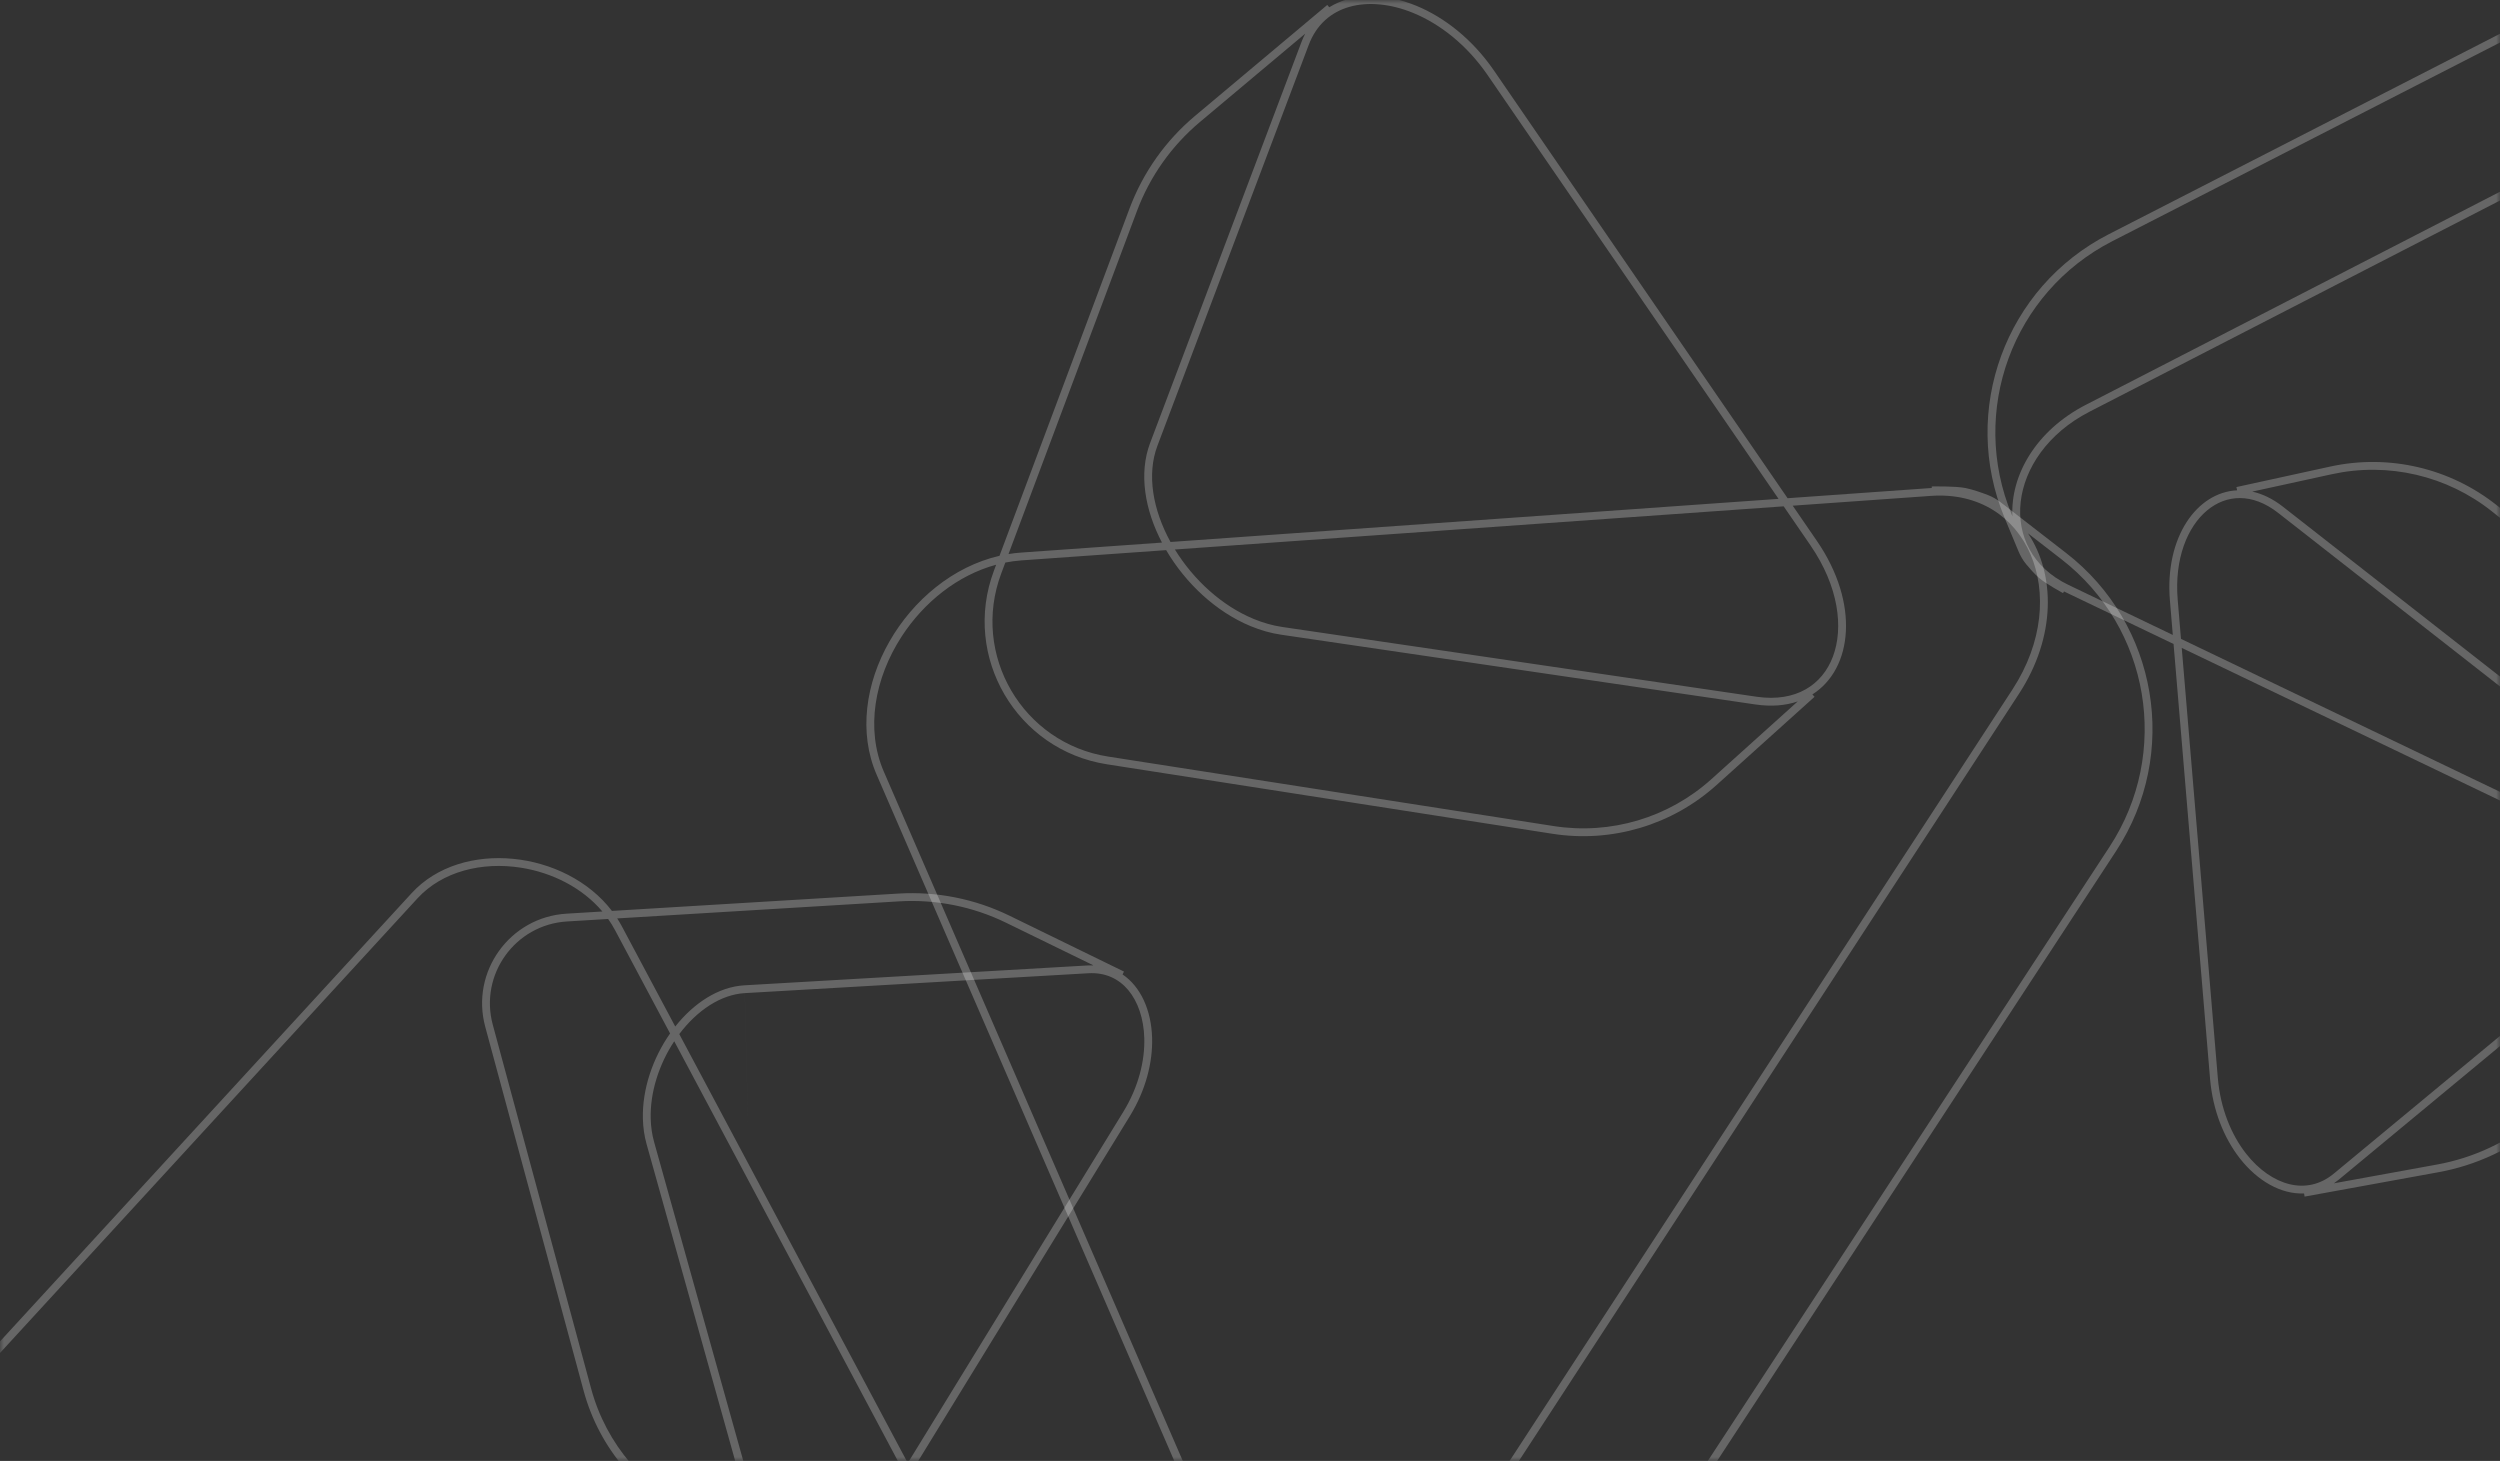 <svg width="320" height="187" viewBox="0 0 320 187" fill="none" xmlns="http://www.w3.org/2000/svg">
<rect x="0" y="0" width="320" height="187" fill="#333333" stroke="none"/>
<mask id="mask0_3288_4804" style="mask-type:alpha" maskUnits="userSpaceOnUse" x="108" y="0" width="174" height="187">
<rect x="108" width="174" height="187" fill="#D9D9D9"/>
</mask>
<g mask="url(#mask0_3288_4804)">
<path fill-rule="evenodd" clip-rule="evenodd" d="M228.811 63.772L191.204 8.995C188.461 5.019 184.897 2.228 181.296 0.741C177.222 -0.931 173.112 -0.925 170.142 0.932L169.891 0.633L152.955 14.843C149.19 18.001 146.306 22.08 144.583 26.682L127.936 71.144C116.043 73.881 107.5 88.316 112.217 99.179L156.563 201.42C157.372 203.276 158.471 204.807 159.781 206.018L159.651 206.175L163.328 209.23C177.8 221.253 199.516 217.99 209.817 202.245L270.868 108.922C279.003 96.487 276.219 79.888 264.471 70.789L256.128 64.326C255.616 63.929 255.049 63.593 254.431 63.357C253.668 63.066 252.507 62.654 251.586 62.469C250.899 62.331 249.802 62.283 248.912 62.267C248.459 62.259 248.048 62.259 247.749 62.261C247.6 62.262 247.478 62.263 247.394 62.264L247.297 62.266L247.271 62.267L247.265 62.267L247.263 62.267L247.262 62.267L247.262 62.267L247.266 62.464C247.204 62.468 247.142 62.472 247.08 62.476L228.811 63.772ZM227.654 63.854L190.381 9.563C187.742 5.738 184.327 3.075 180.915 1.666C177.966 0.455 175.074 0.204 172.712 0.881C170.383 1.548 168.505 3.131 167.514 5.759L167.514 5.759L148.145 57.072C146.774 60.714 147.543 65.219 149.826 69.374L227.654 63.854ZM150.386 70.336L228.31 64.81L231.741 69.806L231.741 69.807C235.348 75.057 236.002 80.351 234.615 84.041C233.925 85.878 232.73 87.329 231.117 88.24C229.503 89.151 227.403 89.558 224.845 89.183L224.844 89.183L164.126 80.252L164.126 80.252C162.898 80.071 161.672 79.721 160.484 79.229L160.482 79.229C156.407 77.552 152.776 74.223 150.386 70.336ZM148.733 69.451C146.529 65.245 145.748 60.602 147.209 56.72L166.578 5.406C166.724 5.021 166.887 4.655 167.066 4.308L153.598 15.609C149.965 18.657 147.182 22.592 145.52 27.033L129.089 70.918C129.618 70.832 130.153 70.769 130.693 70.731L148.733 69.451ZM128.68 72.008C129.365 71.872 130.061 71.778 130.764 71.728L149.268 70.416C151.745 74.647 155.649 78.322 160.102 80.153C161.358 80.673 162.663 81.048 163.98 81.241L224.699 90.172C226.744 90.472 228.56 90.311 230.113 89.78L219.052 99.738C213.574 104.671 206.167 106.874 198.883 105.738L141.846 96.842C130.891 95.134 124.266 83.798 128.154 73.415L128.68 72.008ZM127.51 72.282L127.217 73.064C123.107 84.041 130.111 96.024 141.692 97.83L198.729 106.726C206.31 107.909 214.02 105.615 219.721 100.481L232.261 89.191L231.986 88.885C237.163 85.603 238.045 77.217 232.565 69.24L229.467 64.728L247.15 63.474C253.356 63.033 257.862 66.208 259.904 70.949C261.962 75.725 261.55 82.192 257.588 88.263L257.588 88.264L185.56 198.759C181.609 204.814 175.696 208.072 170.231 208.46C164.793 208.845 159.825 206.405 157.48 201.021L113.135 98.781L113.135 98.781C110.766 93.325 111.947 86.805 115.411 81.471C118.26 77.082 122.579 73.618 127.51 72.282ZM208.98 201.698C199.074 216.84 178.262 220.059 164.25 208.693C166.136 209.355 168.192 209.607 170.302 209.457C176.102 209.046 182.289 205.602 186.397 199.305L258.426 88.81C263.196 81.5 263.092 73.514 259.583 68.267L263.859 71.579C275.194 80.36 277.881 96.376 270.031 108.375L208.98 201.698Z" fill="white" fill-opacity="0.25"/>
</g>
<mask id="mask1_3288_4804" style="mask-type:alpha" maskUnits="userSpaceOnUse" x="234" y="0" width="86" height="187">
<rect x="234" width="86" height="187" fill="#D9D9D9"/>
</mask>
<g mask="url(#mask1_3288_4804)">
<path fill-rule="evenodd" clip-rule="evenodd" d="M332.853 96.655L292.211 64.854C290.906 63.834 289.579 63.206 288.284 62.926L298.486 60.697C305.688 59.123 313.215 60.876 318.981 65.469L338.317 80.871C349.114 89.472 352.793 103.266 349.278 115.395L339.092 110.511C339.008 106.443 337.688 102.21 335.234 99.064C334.532 98.162 333.735 97.345 332.853 96.655ZM338.095 111.142C338.049 115.128 336.744 118.718 334.26 120.782L334.259 120.782L298.748 150.207L298.747 150.208C296.968 151.682 294.99 152.046 293.058 151.575C291.094 151.097 289.114 149.735 287.48 147.644C285.593 145.219 284.218 141.882 283.885 138.018L279.262 82.931L338.095 111.142ZM338.075 110.023L279.165 81.776L278.747 76.788L278.746 76.788C278.3 71.487 280.016 67.405 282.515 65.328C283.758 64.294 285.2 63.746 286.717 63.753C288.234 63.759 289.904 64.321 291.594 65.641L291.595 65.642L332.237 97.443L332.237 97.443C333.048 98.077 333.788 98.834 334.444 99.678L334.445 99.68C336.649 102.504 337.9 106.301 338.075 110.023ZM278.119 81.274L277.75 76.871C277.068 68.763 281.202 63.004 286.351 62.761L286.26 62.345L298.273 59.72C305.768 58.082 313.603 59.907 319.604 64.687L338.94 80.089C350.117 88.992 353.894 103.293 350.192 115.833L353.229 117.289L353.229 117.289C357.934 119.545 363.645 119.001 368.359 116.565C373.077 114.127 376.61 109.895 377.143 104.99L377.143 104.99L387.306 11.835C387.826 7.002 385.258 3.21 381.176 1.252C377.071 -0.716 371.447 -0.801 366.081 1.956L366.081 1.957L267.46 52.698L267.46 52.698C262.079 55.463 259.124 59.973 258.646 64.26C258.171 68.508 260.108 72.638 264.762 74.869L264.762 74.869L278.119 81.274ZM349.892 116.798C348.014 122.518 344.556 127.827 339.511 132.03L325.263 143.9C321.487 147.046 316.962 149.162 312.127 150.043L294.992 153.164L294.919 152.763C291.976 152.882 288.971 151.176 286.691 148.259C284.679 145.674 283.237 142.15 282.889 138.104L278.216 82.43L264.33 75.771C264.283 75.748 264.235 75.725 264.189 75.702L264.072 75.918L264.072 75.918L264.071 75.918L264.07 75.917L264.065 75.914L264.046 75.904L263.974 75.864C263.912 75.83 263.822 75.781 263.713 75.719C263.493 75.596 263.192 75.424 262.864 75.229C262.221 74.848 261.434 74.353 260.983 73.96C260.422 73.473 259.793 72.754 259.359 72.232C258.935 71.721 258.609 71.147 258.36 70.549L256.59 66.288C250.888 52.565 256.686 36.765 269.911 29.988L346.124 -9.067C362.153 -17.281 381.76 -9.704 388.099 7.154L387.864 7.243C388.317 8.673 388.482 10.249 388.3 11.942L378.137 105.098C376.98 115.749 362.89 123.03 352.796 118.191L349.892 116.798ZM348.982 116.362C347.169 121.957 343.801 127.154 338.87 131.262L324.623 143.132C320.979 146.167 316.613 148.209 311.948 149.059L298.74 151.465C298.958 151.316 299.173 151.153 299.386 150.977L334.898 121.552C337.581 119.323 338.944 115.606 339.084 111.616L348.982 116.362ZM267.003 51.809C260.576 55.112 257.327 60.861 257.591 66.091L257.513 65.904C252.011 52.663 257.606 37.417 270.367 30.878L346.58 -8.177C360.321 -15.219 376.781 -10.257 384.608 2.319C383.727 1.543 382.717 0.882 381.609 0.351C377.2 -1.763 371.247 -1.823 365.624 1.067L267.003 51.809Z" fill="white" fill-opacity="0.25"/>
</g>
<mask id="mask2_3288_4804" style="mask-type:alpha" maskUnits="userSpaceOnUse" x="0" y="100" width="170" height="87">
<rect y="100" width="170" height="87" fill="#D9D9D9"/>
</mask>
<g mask="url(#mask2_3288_4804)">
<path fill-rule="evenodd" clip-rule="evenodd" d="M116.742 188.288L144.649 142.815C146.67 139.505 147.555 135.978 147.47 132.851C147.366 129.317 146.02 126.304 143.688 124.731L143.869 124.361L129.219 117.212C124.802 115.057 119.903 114.08 114.998 114.377L78.328 116.597C72.401 108.847 59.103 107.333 52.7 114.313L-7.829 180.227C-8.926 181.426 -9.69 182.732 -10.151 184.089L-10.404 184.018C-15.069 200.586 -4.264 217.523 12.727 220.275L92.308 233.167C106.976 235.543 121.008 226.25 124.546 211.818L125.308 208.708C125.462 208.079 125.54 207.424 125.499 206.76C125.46 206.117 125.383 205.23 125.23 204.55C125.105 203.991 124.778 203.162 124.5 202.505C124.358 202.17 124.223 201.867 124.124 201.648C124.074 201.538 124.034 201.45 124.005 201.388L123.972 201.317L123.963 201.298L123.961 201.293L123.96 201.292L123.96 201.292L123.96 201.291L123.728 201.401C123.705 201.357 123.681 201.312 123.658 201.268L116.742 188.288ZM116.197 187.265L143.796 142.294C145.722 139.14 146.549 135.803 146.47 132.879C146.396 130.354 145.646 128.197 144.414 126.727C143.203 125.282 141.489 124.449 139.3 124.576L139.3 124.576L95.332 127.119L95.882 149.134L116.197 187.265ZM95.938 151.365L115.591 188.253L113.103 192.306L113.103 192.306C110.453 196.627 106.835 198.785 103.756 198.968C102.224 199.059 100.816 198.667 99.662 197.811C98.507 196.955 97.545 195.586 96.994 193.622L95.938 151.365ZM95.937 151.364L96.994 193.622L83.722 146.162L83.722 146.161C83.458 145.219 83.317 144.221 83.29 143.204L83.29 143.202C83.194 139.817 84.359 136.223 86.302 133.279L95.937 151.364ZM95.881 149.133L95.33 127.119C92.265 127.3 89.235 129.32 86.947 132.363L95.881 149.133ZM86.431 131.395C88.797 128.405 91.948 126.317 95.273 126.121L139.242 123.577C139.486 123.563 139.725 123.56 139.96 123.566L128.78 118.111C124.519 116.031 119.792 115.089 115.059 115.375L79.003 117.558C79.216 117.888 79.416 118.229 79.603 118.578L86.431 131.395ZM85.771 132.282L78.72 119.049L78.72 119.049C78.457 118.555 78.164 118.081 77.844 117.628L72.578 117.947C65.938 118.349 61.34 124.746 63.076 131.168L75.667 177.749C77.591 184.865 82.616 190.736 89.35 193.736L97.925 197.556C97.105 196.613 96.452 195.393 96.031 193.892L82.759 146.431C82.471 145.402 82.32 144.322 82.291 143.23C82.183 139.438 83.55 135.453 85.771 132.282ZM77.104 116.671L72.517 116.949C65.245 117.389 60.209 124.395 62.111 131.429L74.702 178.01C76.704 185.416 81.934 191.527 88.943 194.649L99.18 199.209L99.355 198.817C103.453 201.543 109.893 199.453 113.956 192.829L116.136 189.276L122.775 201.738L122.775 201.738C125.084 206.071 124.24 210.323 121.484 213.309C118.702 216.323 113.893 218.117 108.202 217.202L108.201 217.202L3.622 200.436C-2.054 199.524 -6.319 196.284 -8.356 192.46C-10.381 188.659 -10.211 184.31 -7.091 180.902L53.436 114.989L53.437 114.989C56.609 111.531 61.705 110.276 66.703 111.068C70.725 111.706 74.548 113.65 77.104 116.671ZM108.043 218.19C114.799 219.276 120.511 216.744 123.294 212.633C119.472 225.955 106.261 234.414 92.467 232.18L12.887 219.288C-1.63 216.937 -11.469 203.859 -10.416 189.795C-10.175 190.865 -9.778 191.919 -9.239 192.93C-7.044 197.051 -2.497 200.465 3.464 201.423L108.043 218.19Z" fill="white" fill-opacity="0.25"/>
</g>
</svg>
